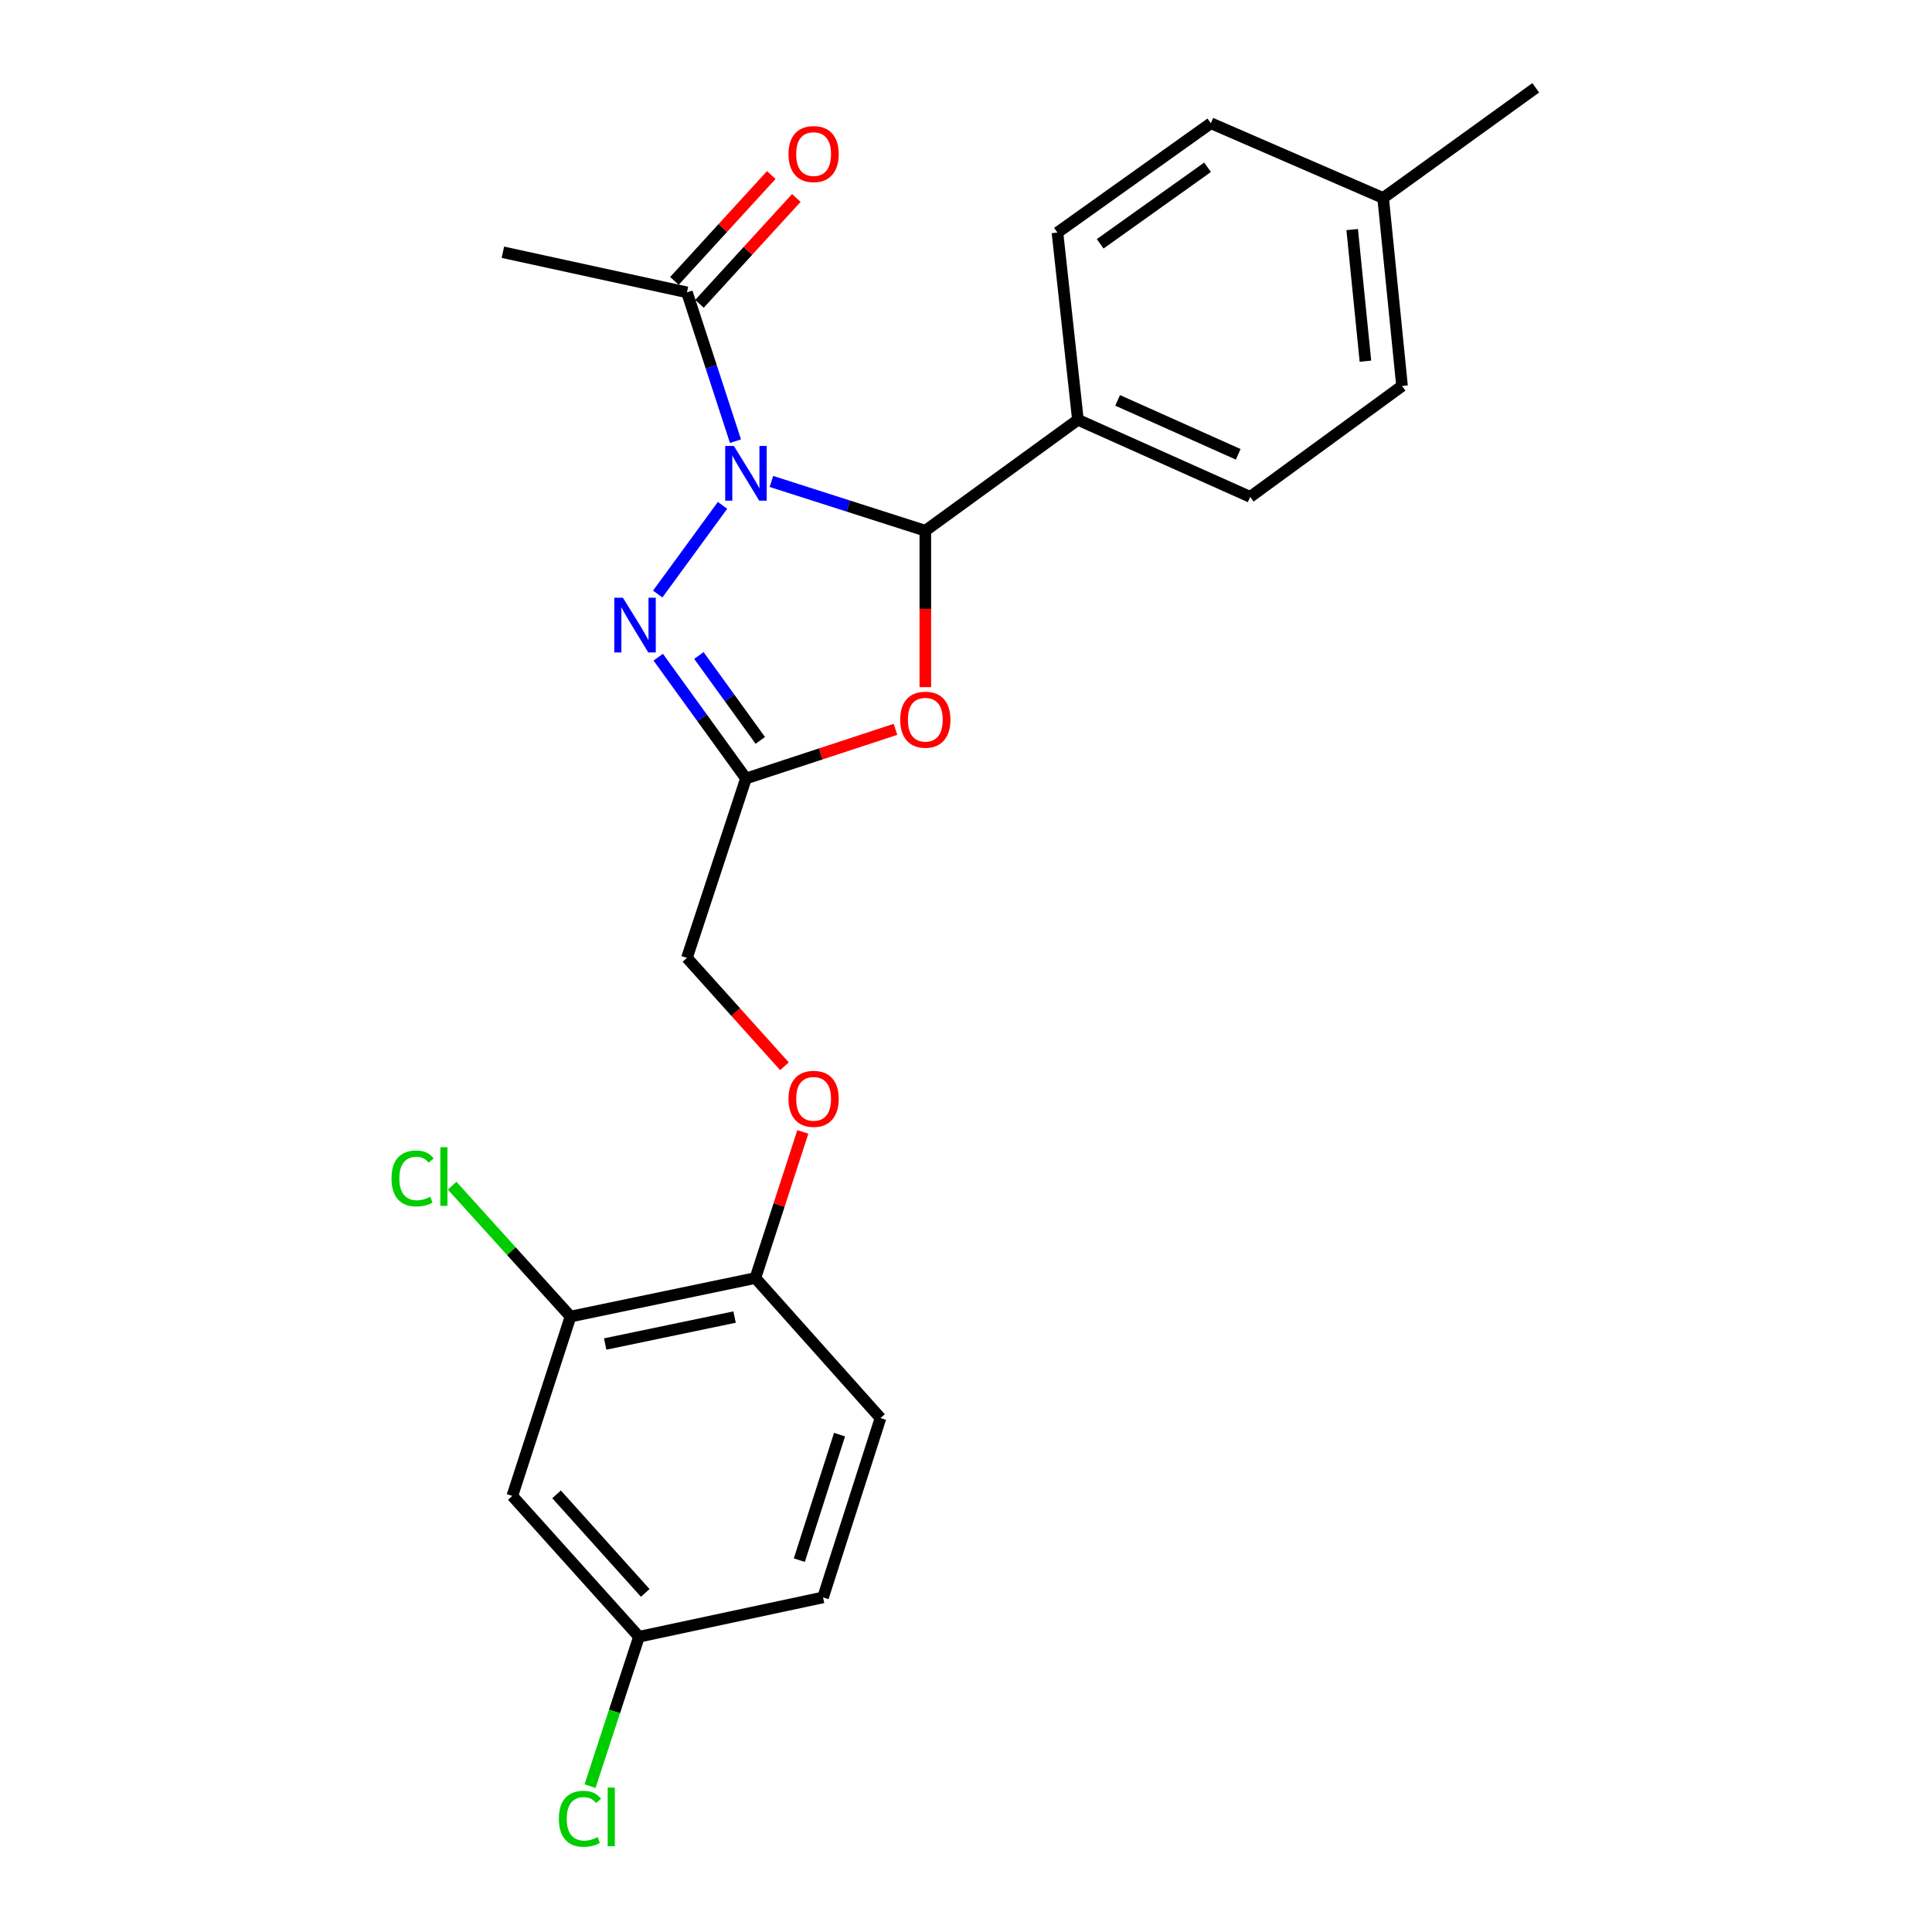 <?xml version='1.0' encoding='iso-8859-1'?>
<svg version='1.1' baseProfile='full'
              xmlns='http://www.w3.org/2000/svg'
                      xmlns:rdkit='http://www.rdkit.org/xml'
                      xmlns:xlink='http://www.w3.org/1999/xlink'
                  xml:space='preserve'
width='1000px' height='1000px' viewBox='0 0 1000 1000'>
<!-- END OF HEADER -->
<rect style='opacity:1.0;fill:#FFFFFF;stroke:none' width='1000' height='1000' x='0' y='0'> </rect>
<path class='bond-0' d='M 373.979,261.571 L 340.435,307.475' style='fill:none;fill-rule:evenodd;stroke:#0000FF;stroke-width:6px;stroke-linecap:butt;stroke-linejoin:miter;stroke-opacity:1' />
<path class='bond-1' d='M 399.281,249.197 L 439.112,261.947' style='fill:none;fill-rule:evenodd;stroke:#0000FF;stroke-width:6px;stroke-linecap:butt;stroke-linejoin:miter;stroke-opacity:1' />
<path class='bond-1' d='M 439.112,261.947 L 478.943,274.698' style='fill:none;fill-rule:evenodd;stroke:#000000;stroke-width:6px;stroke-linecap:butt;stroke-linejoin:miter;stroke-opacity:1' />
<path class='bond-4' d='M 380.683,228.356 L 368.124,189.842' style='fill:none;fill-rule:evenodd;stroke:#0000FF;stroke-width:6px;stroke-linecap:butt;stroke-linejoin:miter;stroke-opacity:1' />
<path class='bond-4' d='M 368.124,189.842 L 355.564,151.328' style='fill:none;fill-rule:evenodd;stroke:#000000;stroke-width:6px;stroke-linecap:butt;stroke-linejoin:miter;stroke-opacity:1' />
<path class='bond-3' d='M 340.697,340.163 L 363.401,371.556' style='fill:none;fill-rule:evenodd;stroke:#0000FF;stroke-width:6px;stroke-linecap:butt;stroke-linejoin:miter;stroke-opacity:1' />
<path class='bond-3' d='M 363.401,371.556 L 386.104,402.949' style='fill:none;fill-rule:evenodd;stroke:#000000;stroke-width:6px;stroke-linecap:butt;stroke-linejoin:miter;stroke-opacity:1' />
<path class='bond-3' d='M 361.749,339.283 L 377.641,361.258' style='fill:none;fill-rule:evenodd;stroke:#0000FF;stroke-width:6px;stroke-linecap:butt;stroke-linejoin:miter;stroke-opacity:1' />
<path class='bond-3' d='M 377.641,361.258 L 393.533,383.233' style='fill:none;fill-rule:evenodd;stroke:#000000;stroke-width:6px;stroke-linecap:butt;stroke-linejoin:miter;stroke-opacity:1' />
<path class='bond-2' d='M 478.943,274.698 L 478.943,315.182' style='fill:none;fill-rule:evenodd;stroke:#000000;stroke-width:6px;stroke-linecap:butt;stroke-linejoin:miter;stroke-opacity:1' />
<path class='bond-2' d='M 478.943,315.182 L 478.943,355.666' style='fill:none;fill-rule:evenodd;stroke:#FF0000;stroke-width:6px;stroke-linecap:butt;stroke-linejoin:miter;stroke-opacity:1' />
<path class='bond-6' d='M 478.943,274.698 L 557.929,217.289' style='fill:none;fill-rule:evenodd;stroke:#000000;stroke-width:6px;stroke-linecap:butt;stroke-linejoin:miter;stroke-opacity:1' />
<path class='bond-24' d='M 463.5,377.506 L 424.802,390.228' style='fill:none;fill-rule:evenodd;stroke:#FF0000;stroke-width:6px;stroke-linecap:butt;stroke-linejoin:miter;stroke-opacity:1' />
<path class='bond-24' d='M 424.802,390.228 L 386.104,402.949' style='fill:none;fill-rule:evenodd;stroke:#000000;stroke-width:6px;stroke-linecap:butt;stroke-linejoin:miter;stroke-opacity:1' />
<path class='bond-11' d='M 386.104,402.949 L 355.564,495.789' style='fill:none;fill-rule:evenodd;stroke:#000000;stroke-width:6px;stroke-linecap:butt;stroke-linejoin:miter;stroke-opacity:1' />
<path class='bond-10' d='M 362.047,157.259 L 387.114,129.86' style='fill:none;fill-rule:evenodd;stroke:#000000;stroke-width:6px;stroke-linecap:butt;stroke-linejoin:miter;stroke-opacity:1' />
<path class='bond-10' d='M 387.114,129.86 L 412.18,102.461' style='fill:none;fill-rule:evenodd;stroke:#FF0000;stroke-width:6px;stroke-linecap:butt;stroke-linejoin:miter;stroke-opacity:1' />
<path class='bond-10' d='M 349.081,145.397 L 374.147,117.998' style='fill:none;fill-rule:evenodd;stroke:#000000;stroke-width:6px;stroke-linecap:butt;stroke-linejoin:miter;stroke-opacity:1' />
<path class='bond-10' d='M 374.147,117.998 L 399.213,90.598' style='fill:none;fill-rule:evenodd;stroke:#FF0000;stroke-width:6px;stroke-linecap:butt;stroke-linejoin:miter;stroke-opacity:1' />
<path class='bond-22' d='M 355.564,151.328 L 260.293,130.562' style='fill:none;fill-rule:evenodd;stroke:#000000;stroke-width:6px;stroke-linecap:butt;stroke-linejoin:miter;stroke-opacity:1' />
<path class='bond-5' d='M 295.295,681.449 L 390.985,661.512' style='fill:none;fill-rule:evenodd;stroke:#000000;stroke-width:6px;stroke-linecap:butt;stroke-linejoin:miter;stroke-opacity:1' />
<path class='bond-5' d='M 313.233,695.663 L 380.216,681.707' style='fill:none;fill-rule:evenodd;stroke:#000000;stroke-width:6px;stroke-linecap:butt;stroke-linejoin:miter;stroke-opacity:1' />
<path class='bond-7' d='M 295.295,681.449 L 265.175,774.288' style='fill:none;fill-rule:evenodd;stroke:#000000;stroke-width:6px;stroke-linecap:butt;stroke-linejoin:miter;stroke-opacity:1' />
<path class='bond-16' d='M 295.295,681.449 L 264.666,647.58' style='fill:none;fill-rule:evenodd;stroke:#000000;stroke-width:6px;stroke-linecap:butt;stroke-linejoin:miter;stroke-opacity:1' />
<path class='bond-16' d='M 264.666,647.58 L 234.036,613.711' style='fill:none;fill-rule:evenodd;stroke:#00CC00;stroke-width:6px;stroke-linecap:butt;stroke-linejoin:miter;stroke-opacity:1' />
<path class='bond-12' d='M 557.929,217.289 L 647.098,257.182' style='fill:none;fill-rule:evenodd;stroke:#000000;stroke-width:6px;stroke-linecap:butt;stroke-linejoin:miter;stroke-opacity:1' />
<path class='bond-12' d='M 578.481,207.232 L 640.899,235.157' style='fill:none;fill-rule:evenodd;stroke:#000000;stroke-width:6px;stroke-linecap:butt;stroke-linejoin:miter;stroke-opacity:1' />
<path class='bond-13' d='M 557.929,217.289 L 547.336,120.378' style='fill:none;fill-rule:evenodd;stroke:#000000;stroke-width:6px;stroke-linecap:butt;stroke-linejoin:miter;stroke-opacity:1' />
<path class='bond-26' d='M 265.175,774.288 L 330.736,847.172' style='fill:none;fill-rule:evenodd;stroke:#000000;stroke-width:6px;stroke-linecap:butt;stroke-linejoin:miter;stroke-opacity:1' />
<path class='bond-26' d='M 288.075,773.468 L 333.967,824.486' style='fill:none;fill-rule:evenodd;stroke:#000000;stroke-width:6px;stroke-linecap:butt;stroke-linejoin:miter;stroke-opacity:1' />
<path class='bond-8' d='M 390.985,661.512 L 403.263,623.692' style='fill:none;fill-rule:evenodd;stroke:#000000;stroke-width:6px;stroke-linecap:butt;stroke-linejoin:miter;stroke-opacity:1' />
<path class='bond-8' d='M 403.263,623.692 L 415.541,585.873' style='fill:none;fill-rule:evenodd;stroke:#FF0000;stroke-width:6px;stroke-linecap:butt;stroke-linejoin:miter;stroke-opacity:1' />
<path class='bond-14' d='M 390.985,661.512 L 455.736,733.995' style='fill:none;fill-rule:evenodd;stroke:#000000;stroke-width:6px;stroke-linecap:butt;stroke-linejoin:miter;stroke-opacity:1' />
<path class='bond-9' d='M 406.039,551.902 L 380.802,523.845' style='fill:none;fill-rule:evenodd;stroke:#FF0000;stroke-width:6px;stroke-linecap:butt;stroke-linejoin:miter;stroke-opacity:1' />
<path class='bond-9' d='M 380.802,523.845 L 355.564,495.789' style='fill:none;fill-rule:evenodd;stroke:#000000;stroke-width:6px;stroke-linecap:butt;stroke-linejoin:miter;stroke-opacity:1' />
<path class='bond-19' d='M 647.098,257.182 L 725.693,199.784' style='fill:none;fill-rule:evenodd;stroke:#000000;stroke-width:6px;stroke-linecap:butt;stroke-linejoin:miter;stroke-opacity:1' />
<path class='bond-18' d='M 547.336,120.378 L 626.741,63.78' style='fill:none;fill-rule:evenodd;stroke:#000000;stroke-width:6px;stroke-linecap:butt;stroke-linejoin:miter;stroke-opacity:1' />
<path class='bond-18' d='M 569.447,126.2 L 625.031,86.581' style='fill:none;fill-rule:evenodd;stroke:#000000;stroke-width:6px;stroke-linecap:butt;stroke-linejoin:miter;stroke-opacity:1' />
<path class='bond-17' d='M 455.736,733.995 L 426.007,826.815' style='fill:none;fill-rule:evenodd;stroke:#000000;stroke-width:6px;stroke-linecap:butt;stroke-linejoin:miter;stroke-opacity:1' />
<path class='bond-17' d='M 434.54,742.558 L 413.729,807.532' style='fill:none;fill-rule:evenodd;stroke:#000000;stroke-width:6px;stroke-linecap:butt;stroke-linejoin:miter;stroke-opacity:1' />
<path class='bond-15' d='M 330.736,847.172 L 426.007,826.815' style='fill:none;fill-rule:evenodd;stroke:#000000;stroke-width:6px;stroke-linecap:butt;stroke-linejoin:miter;stroke-opacity:1' />
<path class='bond-20' d='M 330.736,847.172 L 318.068,885.84' style='fill:none;fill-rule:evenodd;stroke:#000000;stroke-width:6px;stroke-linecap:butt;stroke-linejoin:miter;stroke-opacity:1' />
<path class='bond-20' d='M 318.068,885.84 L 305.4,924.508' style='fill:none;fill-rule:evenodd;stroke:#00CC00;stroke-width:6px;stroke-linecap:butt;stroke-linejoin:miter;stroke-opacity:1' />
<path class='bond-21' d='M 626.741,63.78 L 715.91,102.472' style='fill:none;fill-rule:evenodd;stroke:#000000;stroke-width:6px;stroke-linecap:butt;stroke-linejoin:miter;stroke-opacity:1' />
<path class='bond-25' d='M 725.693,199.784 L 715.91,102.472' style='fill:none;fill-rule:evenodd;stroke:#000000;stroke-width:6px;stroke-linecap:butt;stroke-linejoin:miter;stroke-opacity:1' />
<path class='bond-25' d='M 706.739,186.945 L 699.891,118.827' style='fill:none;fill-rule:evenodd;stroke:#000000;stroke-width:6px;stroke-linecap:butt;stroke-linejoin:miter;stroke-opacity:1' />
<path class='bond-23' d='M 715.91,102.472 L 794.895,45.455' style='fill:none;fill-rule:evenodd;stroke:#000000;stroke-width:6px;stroke-linecap:butt;stroke-linejoin:miter;stroke-opacity:1' />
<path  class='atom-0' d='M 379.844 230.818
L 389.124 245.818
Q 390.044 247.298, 391.524 249.978
Q 393.004 252.658, 393.084 252.818
L 393.084 230.818
L 396.844 230.818
L 396.844 259.138
L 392.964 259.138
L 383.004 242.738
Q 381.844 240.818, 380.604 238.618
Q 379.404 236.418, 379.044 235.738
L 379.044 259.138
L 375.364 259.138
L 375.364 230.818
L 379.844 230.818
' fill='#0000FF'/>
<path  class='atom-1' d='M 322.426 309.394
L 331.706 324.394
Q 332.626 325.874, 334.106 328.554
Q 335.586 331.234, 335.666 331.394
L 335.666 309.394
L 339.426 309.394
L 339.426 337.714
L 335.546 337.714
L 325.586 321.314
Q 324.426 319.394, 323.186 317.194
Q 321.986 314.994, 321.626 314.314
L 321.626 337.714
L 317.946 337.714
L 317.946 309.394
L 322.426 309.394
' fill='#0000FF'/>
<path  class='atom-3' d='M 465.943 372.509
Q 465.943 365.709, 469.303 361.909
Q 472.663 358.109, 478.943 358.109
Q 485.223 358.109, 488.583 361.909
Q 491.943 365.709, 491.943 372.509
Q 491.943 379.389, 488.543 383.309
Q 485.143 387.189, 478.943 387.189
Q 472.703 387.189, 469.303 383.309
Q 465.943 379.429, 465.943 372.509
M 478.943 383.989
Q 483.263 383.989, 485.583 381.109
Q 487.943 378.189, 487.943 372.509
Q 487.943 366.949, 485.583 364.149
Q 483.263 361.309, 478.943 361.309
Q 474.623 361.309, 472.263 364.109
Q 469.943 366.909, 469.943 372.509
Q 469.943 378.229, 472.263 381.109
Q 474.623 383.989, 478.943 383.989
' fill='#FF0000'/>
<path  class='atom-10' d='M 408.125 568.752
Q 408.125 561.952, 411.485 558.152
Q 414.845 554.352, 421.125 554.352
Q 427.405 554.352, 430.765 558.152
Q 434.125 561.952, 434.125 568.752
Q 434.125 575.632, 430.725 579.552
Q 427.325 583.432, 421.125 583.432
Q 414.885 583.432, 411.485 579.552
Q 408.125 575.672, 408.125 568.752
M 421.125 580.232
Q 425.445 580.232, 427.765 577.352
Q 430.125 574.432, 430.125 568.752
Q 430.125 563.192, 427.765 560.392
Q 425.445 557.552, 421.125 557.552
Q 416.805 557.552, 414.445 560.352
Q 412.125 563.152, 412.125 568.752
Q 412.125 574.472, 414.445 577.352
Q 416.805 580.232, 421.125 580.232
' fill='#FF0000'/>
<path  class='atom-11' d='M 408.125 79.745
Q 408.125 72.945, 411.485 69.145
Q 414.845 65.345, 421.125 65.345
Q 427.405 65.345, 430.765 69.145
Q 434.125 72.945, 434.125 79.745
Q 434.125 86.625, 430.725 90.545
Q 427.325 94.425, 421.125 94.425
Q 414.885 94.425, 411.485 90.545
Q 408.125 86.665, 408.125 79.745
M 421.125 91.225
Q 425.445 91.225, 427.765 88.345
Q 430.125 85.425, 430.125 79.745
Q 430.125 74.185, 427.765 71.385
Q 425.445 68.545, 421.125 68.545
Q 416.805 68.545, 414.445 71.345
Q 412.125 74.145, 412.125 79.745
Q 412.125 85.465, 414.445 88.345
Q 416.805 91.225, 421.125 91.225
' fill='#FF0000'/>
<path  class='atom-17' d='M 202.634 609.955
Q 202.634 602.915, 205.914 599.235
Q 209.234 595.515, 215.514 595.515
Q 221.354 595.515, 224.474 599.635
L 221.834 601.795
Q 219.554 598.795, 215.514 598.795
Q 211.234 598.795, 208.954 601.675
Q 206.714 604.515, 206.714 609.955
Q 206.714 615.555, 209.034 618.435
Q 211.394 621.315, 215.954 621.315
Q 219.074 621.315, 222.714 619.435
L 223.834 622.435
Q 222.354 623.395, 220.114 623.955
Q 217.874 624.515, 215.394 624.515
Q 209.234 624.515, 205.914 620.755
Q 202.634 616.995, 202.634 609.955
' fill='#00CC00'/>
<path  class='atom-17' d='M 227.914 593.795
L 231.594 593.795
L 231.594 624.155
L 227.914 624.155
L 227.914 593.795
' fill='#00CC00'/>
<path  class='atom-21' d='M 289.266 941.402
Q 289.266 934.362, 292.546 930.682
Q 295.866 926.962, 302.146 926.962
Q 307.986 926.962, 311.106 931.082
L 308.466 933.242
Q 306.186 930.242, 302.146 930.242
Q 297.866 930.242, 295.586 933.122
Q 293.346 935.962, 293.346 941.402
Q 293.346 947.002, 295.666 949.882
Q 298.026 952.762, 302.586 952.762
Q 305.706 952.762, 309.346 950.882
L 310.466 953.882
Q 308.986 954.842, 306.746 955.402
Q 304.506 955.962, 302.026 955.962
Q 295.866 955.962, 292.546 952.202
Q 289.266 948.442, 289.266 941.402
' fill='#00CC00'/>
<path  class='atom-21' d='M 314.546 925.242
L 318.226 925.242
L 318.226 955.602
L 314.546 955.602
L 314.546 925.242
' fill='#00CC00'/>
</svg>
